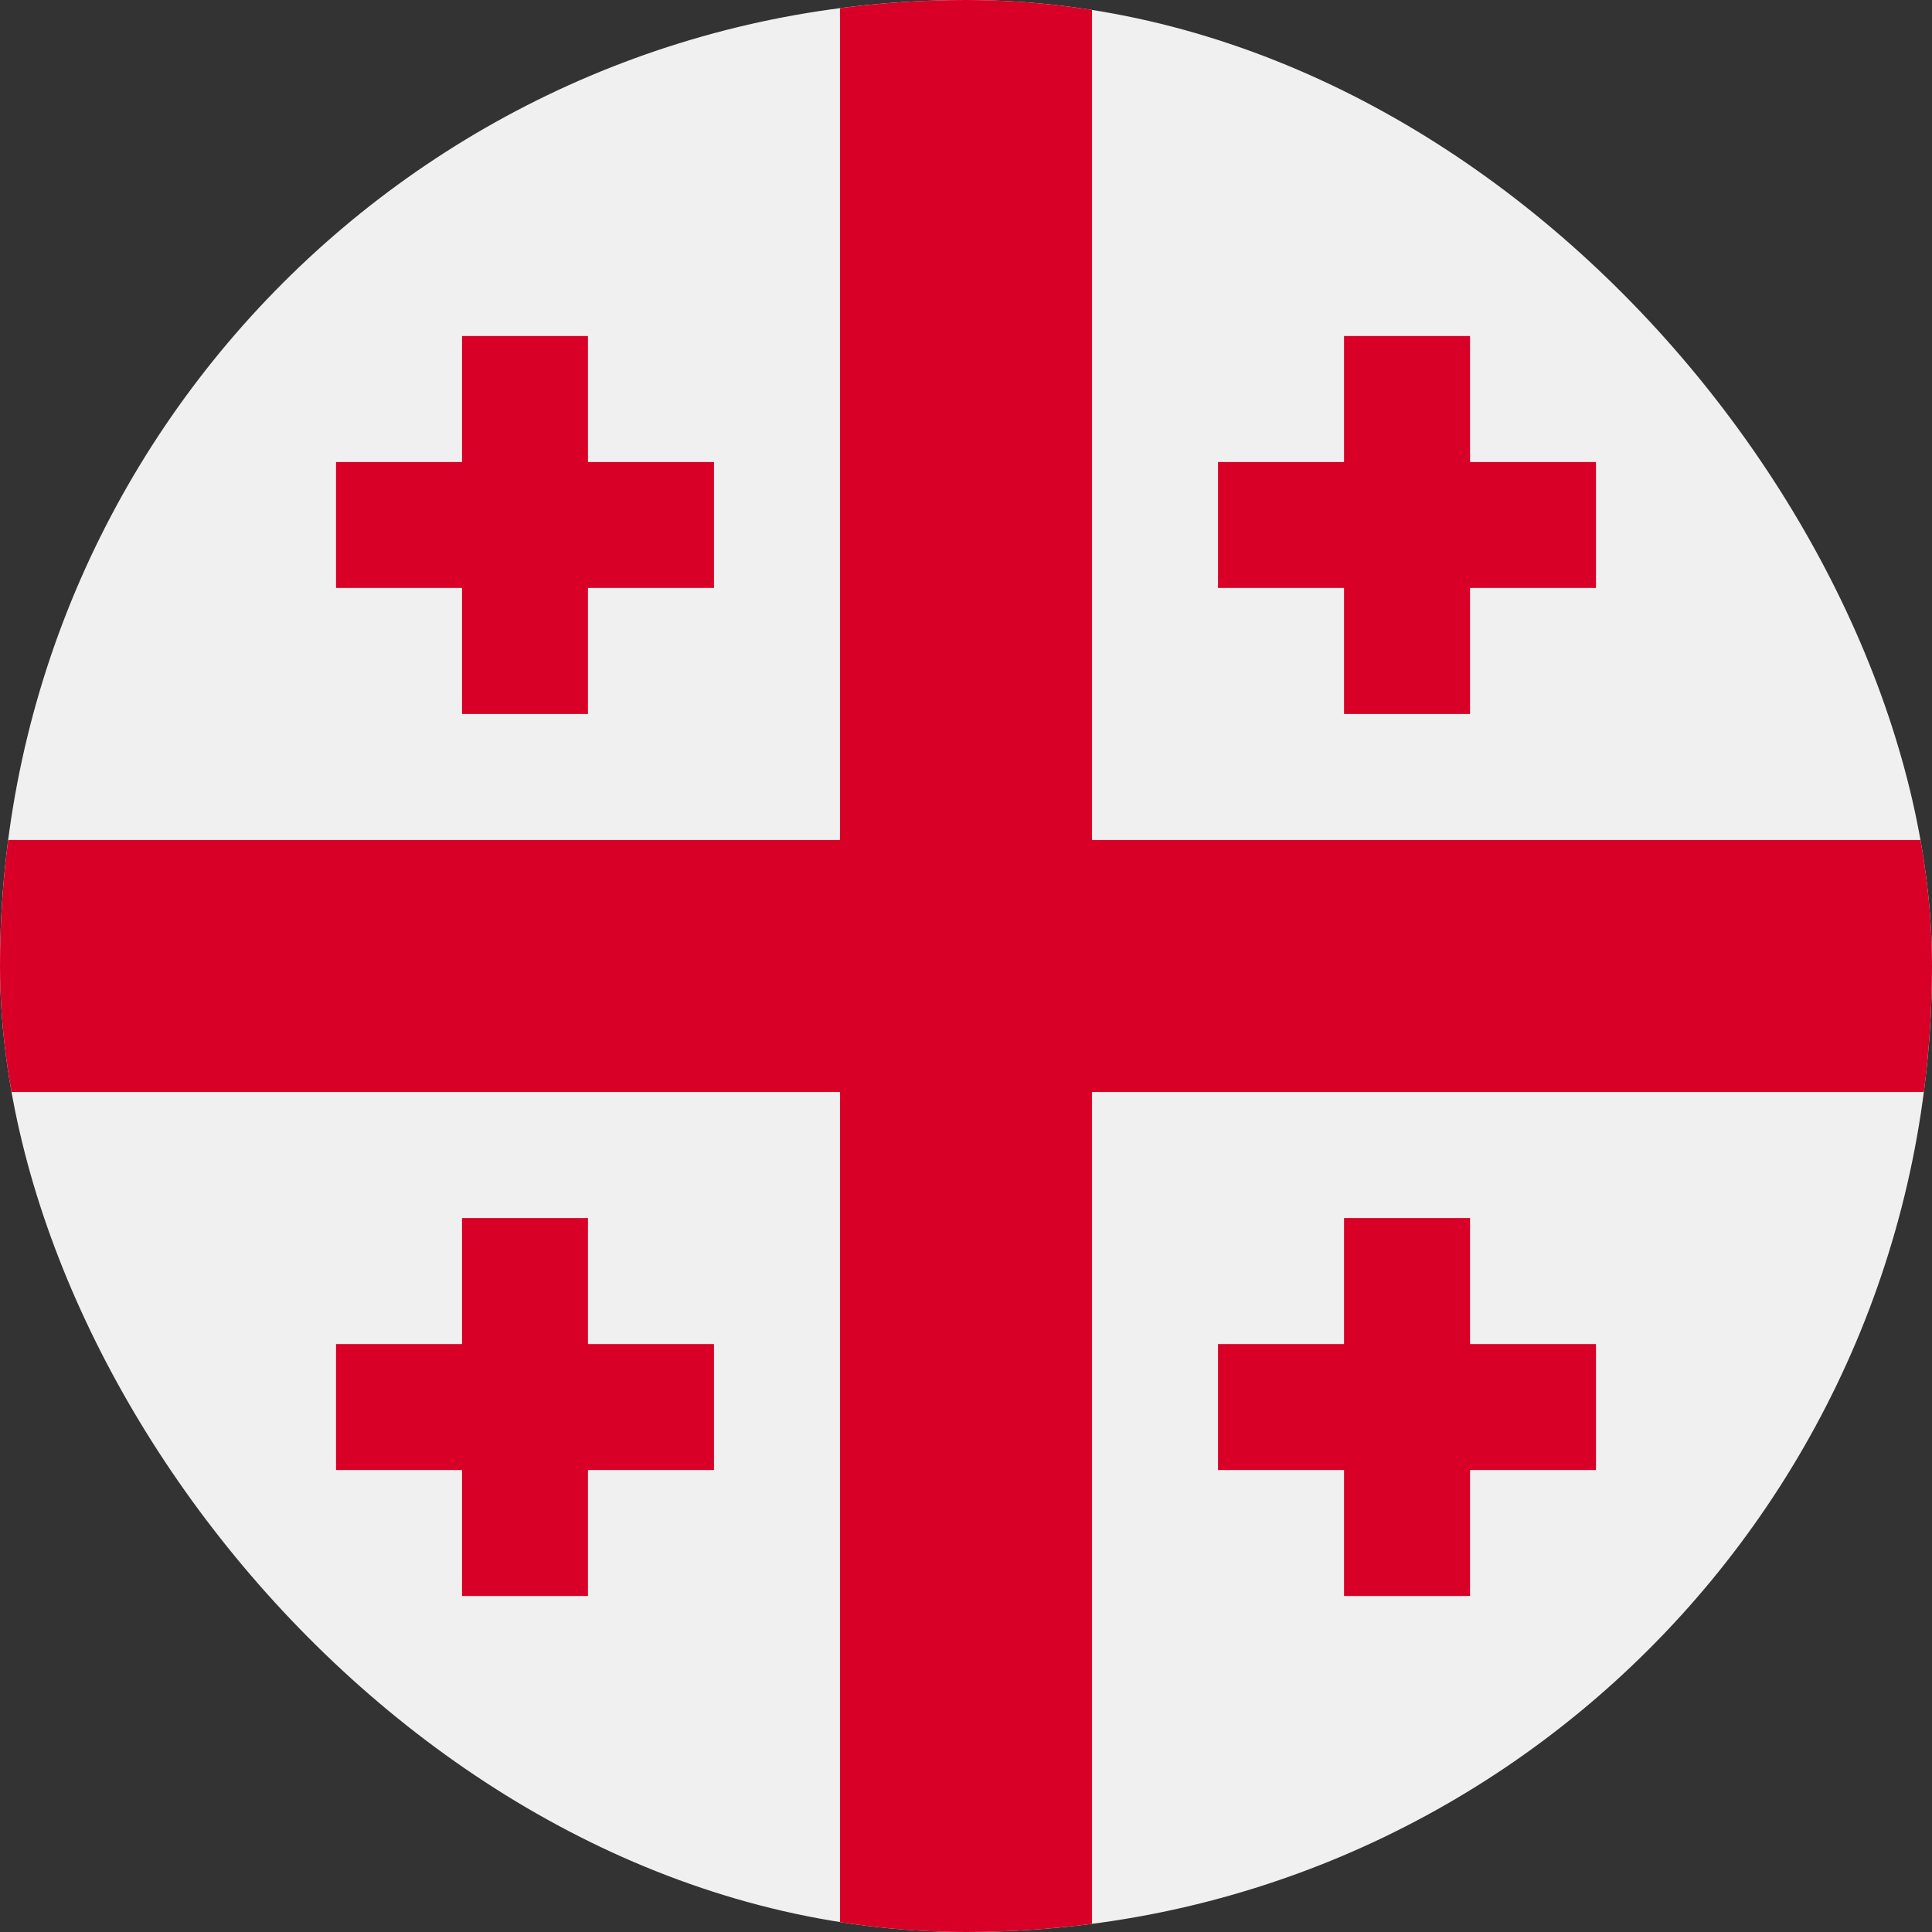 <svg width="27" height="27" viewBox="0 0 27 27" fill="none" xmlns="http://www.w3.org/2000/svg">
<rect x="0" y="0" width="27" height="27" fill="#333333" stroke="none"/>
<g clip-path="url(#clip0_2205_1588)">
<path d="M13.5 27C20.956 27 27 20.956 27 13.5C27 6.044 20.956 0 13.5 0C6.044 0 0 6.044 0 13.5C0 20.956 6.044 27 13.5 27Z" fill="#F0F0F0"/>
<path d="M26.886 11.739H15.261H15.261V0.114C14.684 0.039 14.097 0 13.5 0C12.903 0 12.316 0.039 11.739 0.114V11.739V11.739H0.114C0.039 12.316 0 12.903 0 13.5C0 14.097 0.039 14.684 0.114 15.261H11.739H11.739V26.886C12.316 26.961 12.903 27 13.5 27C14.097 27 14.684 26.961 15.261 26.886V15.261V15.261H26.886C26.961 14.684 27 14.097 27 13.5C27 12.903 26.961 12.316 26.886 11.739Z" fill="#D80027"/>
<path d="M8.217 6.457V4.696H6.457V6.457H4.696V8.217H6.457V9.978H8.217V8.217H9.978V6.457H8.217Z" fill="#D80027"/>
<path d="M20.544 6.457V4.696H18.783V6.457H17.022V8.217H18.783V9.978H20.544V8.217H22.304V6.457H20.544Z" fill="#D80027"/>
<path d="M8.217 18.783V17.022H6.457V18.783H4.696V20.544H6.457V22.304H8.217V20.544H9.978V18.783H8.217Z" fill="#D80027"/>
<path d="M20.544 18.783V17.022H18.783V18.783H17.022V20.544H18.783V22.304H20.544V20.544H22.304V18.783H20.544Z" fill="#D80027"/>
</g>
<defs>
<clipPath id="clip0_2205_1588">
<rect width="27" height="27" rx="13.5" fill="white"/>
</clipPath>
</defs>
</svg>
